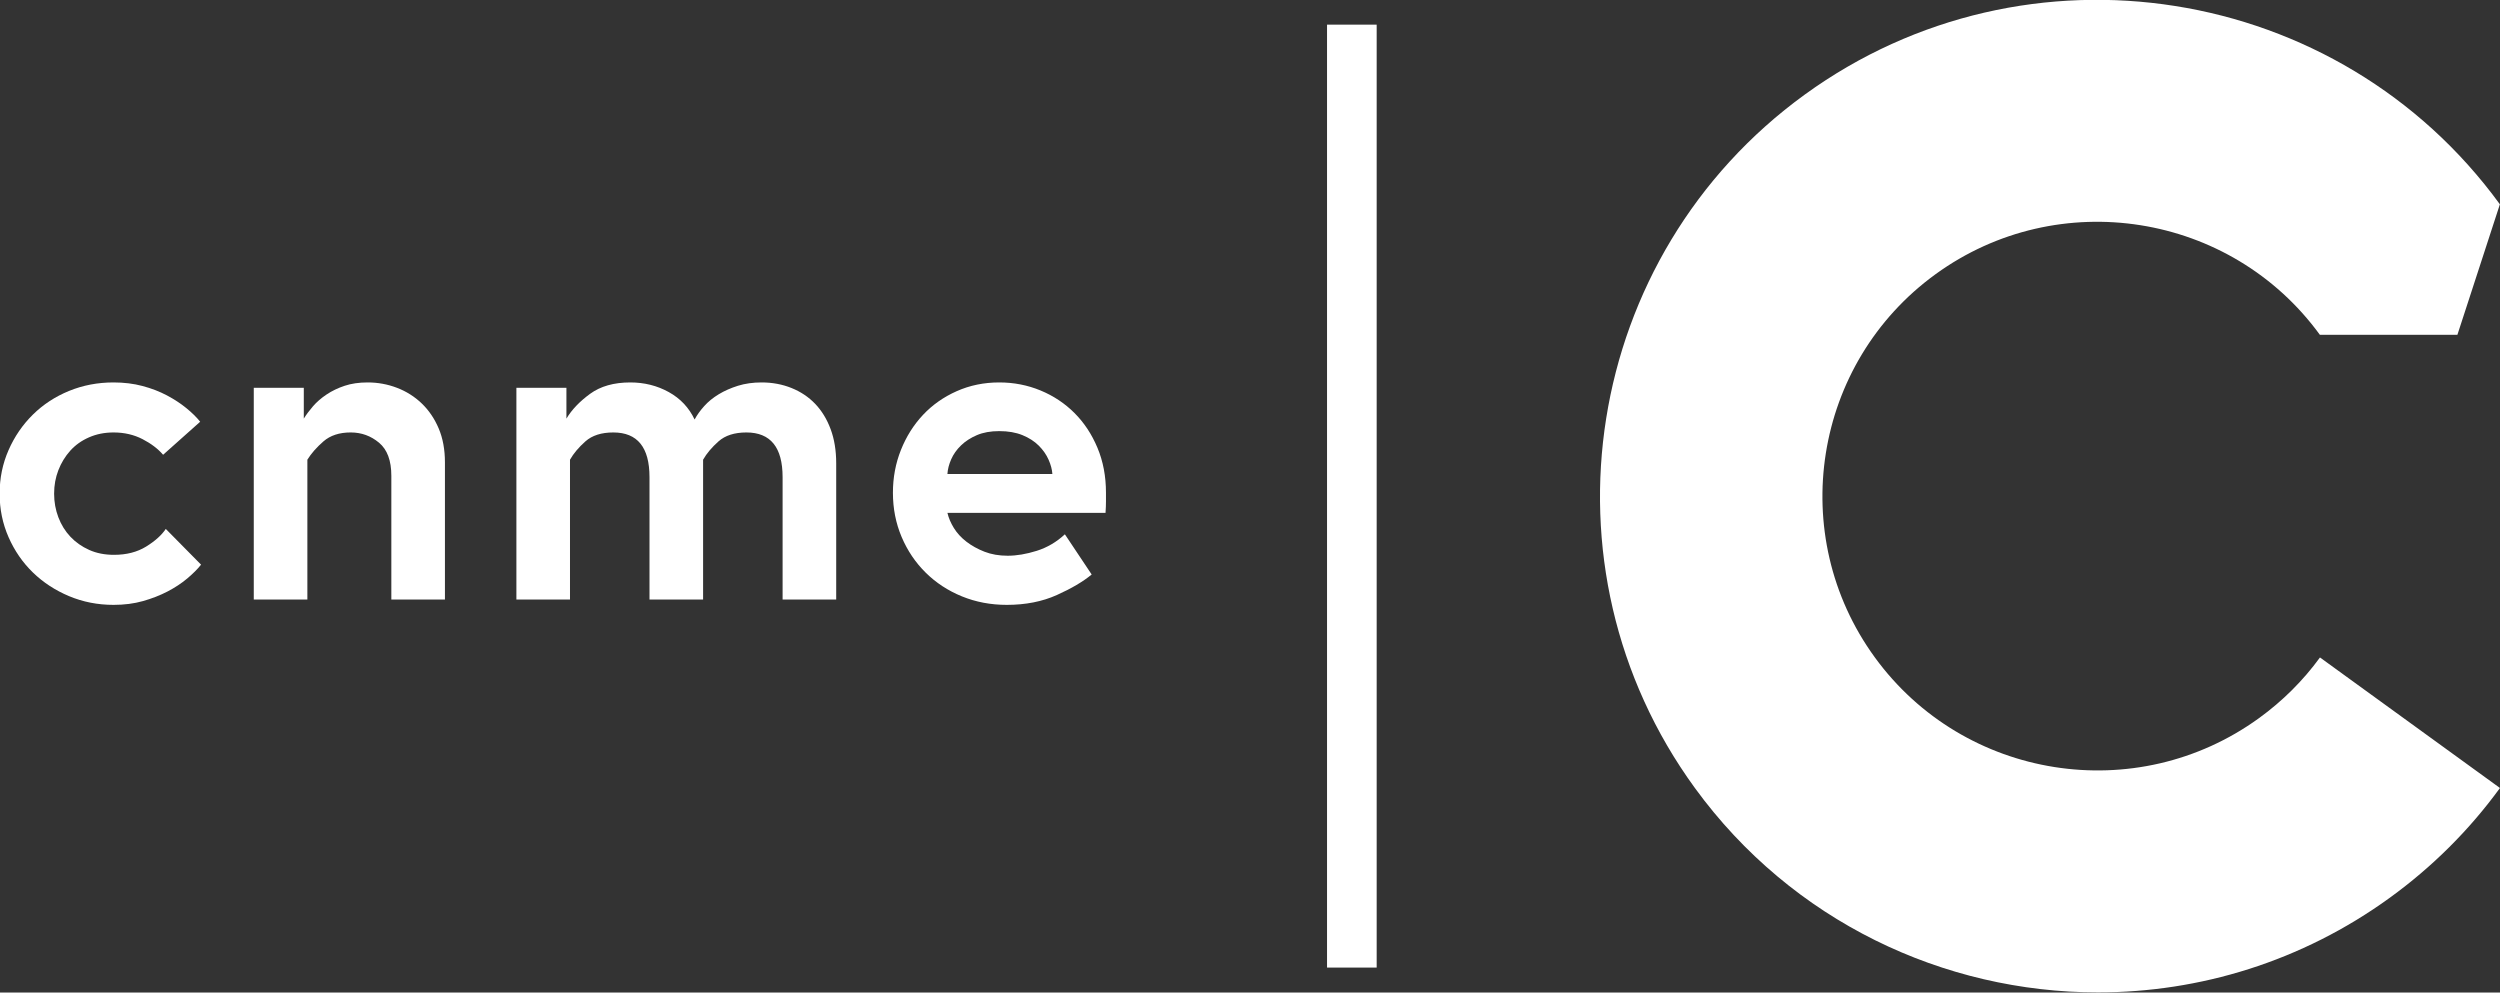 <svg width="403" height="160" viewBox="0 0 403 160" fill="none" xmlns="http://www.w3.org/2000/svg">
<rect x="0" y="0" width="403" height="160" fill="#333333" stroke="none"/>
<g clip-path="url(#clip0_121_23)">
<path d="M23.556 88.108C24.996 87.219 26.052 86.272 26.724 85.263L32.412 91.025C31.836 91.745 31.092 92.487 30.18 93.255C29.268 94.023 28.212 94.719 27.012 95.345C25.812 95.969 24.492 96.484 23.052 96.893C21.612 97.301 20.028 97.505 18.3 97.505C15.756 97.505 13.368 97.035 11.136 96.1C8.904 95.163 6.96 93.893 5.304 92.285C3.648 90.677 2.34 88.779 1.38 86.596C0.42 84.413 -0.06 82.073 -0.06 79.577C-0.06 77.079 0.42 74.741 1.38 72.555C2.34 70.371 3.648 68.463 5.304 66.832C6.96 65.2 8.904 63.928 11.136 63.016C13.368 62.103 15.756 61.648 18.3 61.648C19.98 61.648 21.54 61.84 22.98 62.224C24.42 62.608 25.728 63.111 26.904 63.736C28.08 64.359 29.124 65.043 30.036 65.787C30.948 66.531 31.692 67.263 32.268 67.984L26.292 73.311C25.476 72.353 24.372 71.511 22.98 70.791C21.588 70.072 20.028 69.712 18.3 69.712C16.86 69.712 15.54 69.975 14.34 70.504C13.14 71.031 12.132 71.751 11.316 72.663C10.5 73.577 9.864 74.62 9.408 75.797C8.952 76.972 8.724 78.232 8.724 79.577C8.724 80.92 8.952 82.192 9.408 83.391C9.864 84.591 10.512 85.635 11.352 86.525C12.192 87.413 13.2 88.121 14.376 88.647C15.552 89.177 16.884 89.439 18.372 89.439C20.388 89.439 22.116 88.996 23.556 88.108Z" fill="white"/>
<path d="M63.984 62.511C65.496 63.088 66.828 63.927 67.98 65.032C69.132 66.136 70.044 67.48 70.716 69.063C71.388 70.648 71.724 72.472 71.724 74.536V96.64H63.084V76.696C63.084 74.248 62.424 72.472 61.104 71.368C59.784 70.263 58.26 69.711 56.532 69.711C54.708 69.711 53.244 70.192 52.14 71.151C51.036 72.111 50.172 73.095 49.548 74.103V96.64H40.908V62.511H48.972V67.48C49.356 66.856 49.848 66.196 50.448 65.499C51.048 64.804 51.78 64.167 52.644 63.592C53.508 63.015 54.48 62.547 55.56 62.187C56.64 61.827 57.876 61.648 59.268 61.648C60.9 61.648 62.472 61.935 63.984 62.511Z" fill="white"/>
<path d="M127.595 62.548C129.083 63.148 130.355 64 131.411 65.104C132.467 66.208 133.295 67.564 133.895 69.172C134.495 70.78 134.795 72.616 134.795 74.68V96.64H126.155V76.912C126.155 72.112 124.211 69.712 120.323 69.712C118.403 69.712 116.903 70.192 115.823 71.152C114.743 72.112 113.915 73.096 113.339 74.104V96.64H104.699V76.912C104.699 72.112 102.755 69.712 98.867 69.712C96.947 69.712 95.447 70.192 94.367 71.152C93.287 72.112 92.459 73.096 91.883 74.104V96.64H83.243V62.512H91.307V67.48C92.171 66.04 93.443 64.708 95.123 63.484C96.803 62.26 98.963 61.648 101.603 61.648C103.859 61.648 105.923 62.164 107.795 63.196C109.667 64.228 111.059 65.704 111.971 67.624C112.355 66.904 112.871 66.184 113.519 65.464C114.167 64.742 114.947 64.108 115.859 63.556C116.771 63.004 117.803 62.548 118.955 62.186C120.107 61.828 121.379 61.648 122.771 61.648C124.499 61.648 126.107 61.948 127.595 62.548Z" fill="white"/>
<path d="M169.031 74.103C168.671 73.287 168.143 72.531 167.447 71.835C166.751 71.139 165.875 70.576 164.819 70.144C163.763 69.712 162.515 69.496 161.075 69.496C159.683 69.496 158.483 69.712 157.475 70.144C156.467 70.576 155.614 71.127 154.919 71.799C154.223 72.472 153.695 73.216 153.335 74.031C152.975 74.847 152.771 75.639 152.723 76.409H169.643C169.595 75.688 169.391 74.919 169.031 74.103ZM167.735 62.944C169.823 63.807 171.647 65.019 173.207 66.579C174.767 68.139 176.003 70.011 176.915 72.195C177.827 74.379 178.283 76.791 178.283 79.431V80.799C178.283 81.376 178.259 81.999 178.211 82.671H152.723C152.915 83.487 153.263 84.303 153.767 85.12C154.271 85.936 154.943 86.668 155.782 87.316C156.623 87.965 157.595 88.504 158.698 88.936C159.803 89.368 161.051 89.584 162.443 89.584C163.883 89.584 165.443 89.32 167.123 88.793C168.803 88.263 170.315 87.376 171.659 86.129L175.979 92.608C174.587 93.76 172.715 94.864 170.363 95.919C168.011 96.975 165.323 97.505 162.299 97.505C159.707 97.505 157.295 97.047 155.062 96.135C152.831 95.224 150.887 93.953 149.23 92.32C147.575 90.688 146.279 88.767 145.342 86.559C144.407 84.353 143.939 81.975 143.939 79.431C143.939 76.984 144.37 74.68 145.234 72.521C146.098 70.359 147.286 68.475 148.799 66.868C150.31 65.26 152.122 63.987 154.235 63.051C156.347 62.115 158.627 61.648 161.075 61.648C163.427 61.648 165.647 62.08 167.735 62.944Z" fill="white"/>
<path d="M221.919 155.973H213.919V3.973H221.919V155.973Z" fill="white"/>
<path fill-rule="evenodd" clip-rule="evenodd" d="M373.979 105.982C371.255 109.72 367.951 113.01 364.153 115.762C344.377 130.1 316.596 125.71 302.227 105.975C287.859 86.242 292.257 58.522 312.035 44.184C331.812 29.848 359.595 34.238 373.963 53.971H396.132L402.981 32.934C376.987 -2.766 326.731 -10.709 290.951 15.23C255.173 41.167 247.213 91.312 273.208 127.014C288.884 148.54 313.375 159.974 338.201 159.974C354.543 159.974 371.033 155.015 385.236 144.718C392.08 139.758 398.055 133.806 402.993 127.026L373.979 105.982Z" fill="white"/>
</g>
<defs>
<clipPath id="clip0_121_23">
<rect width="403" height="160" fill="white"/>
</clipPath>
</defs>
</svg>
